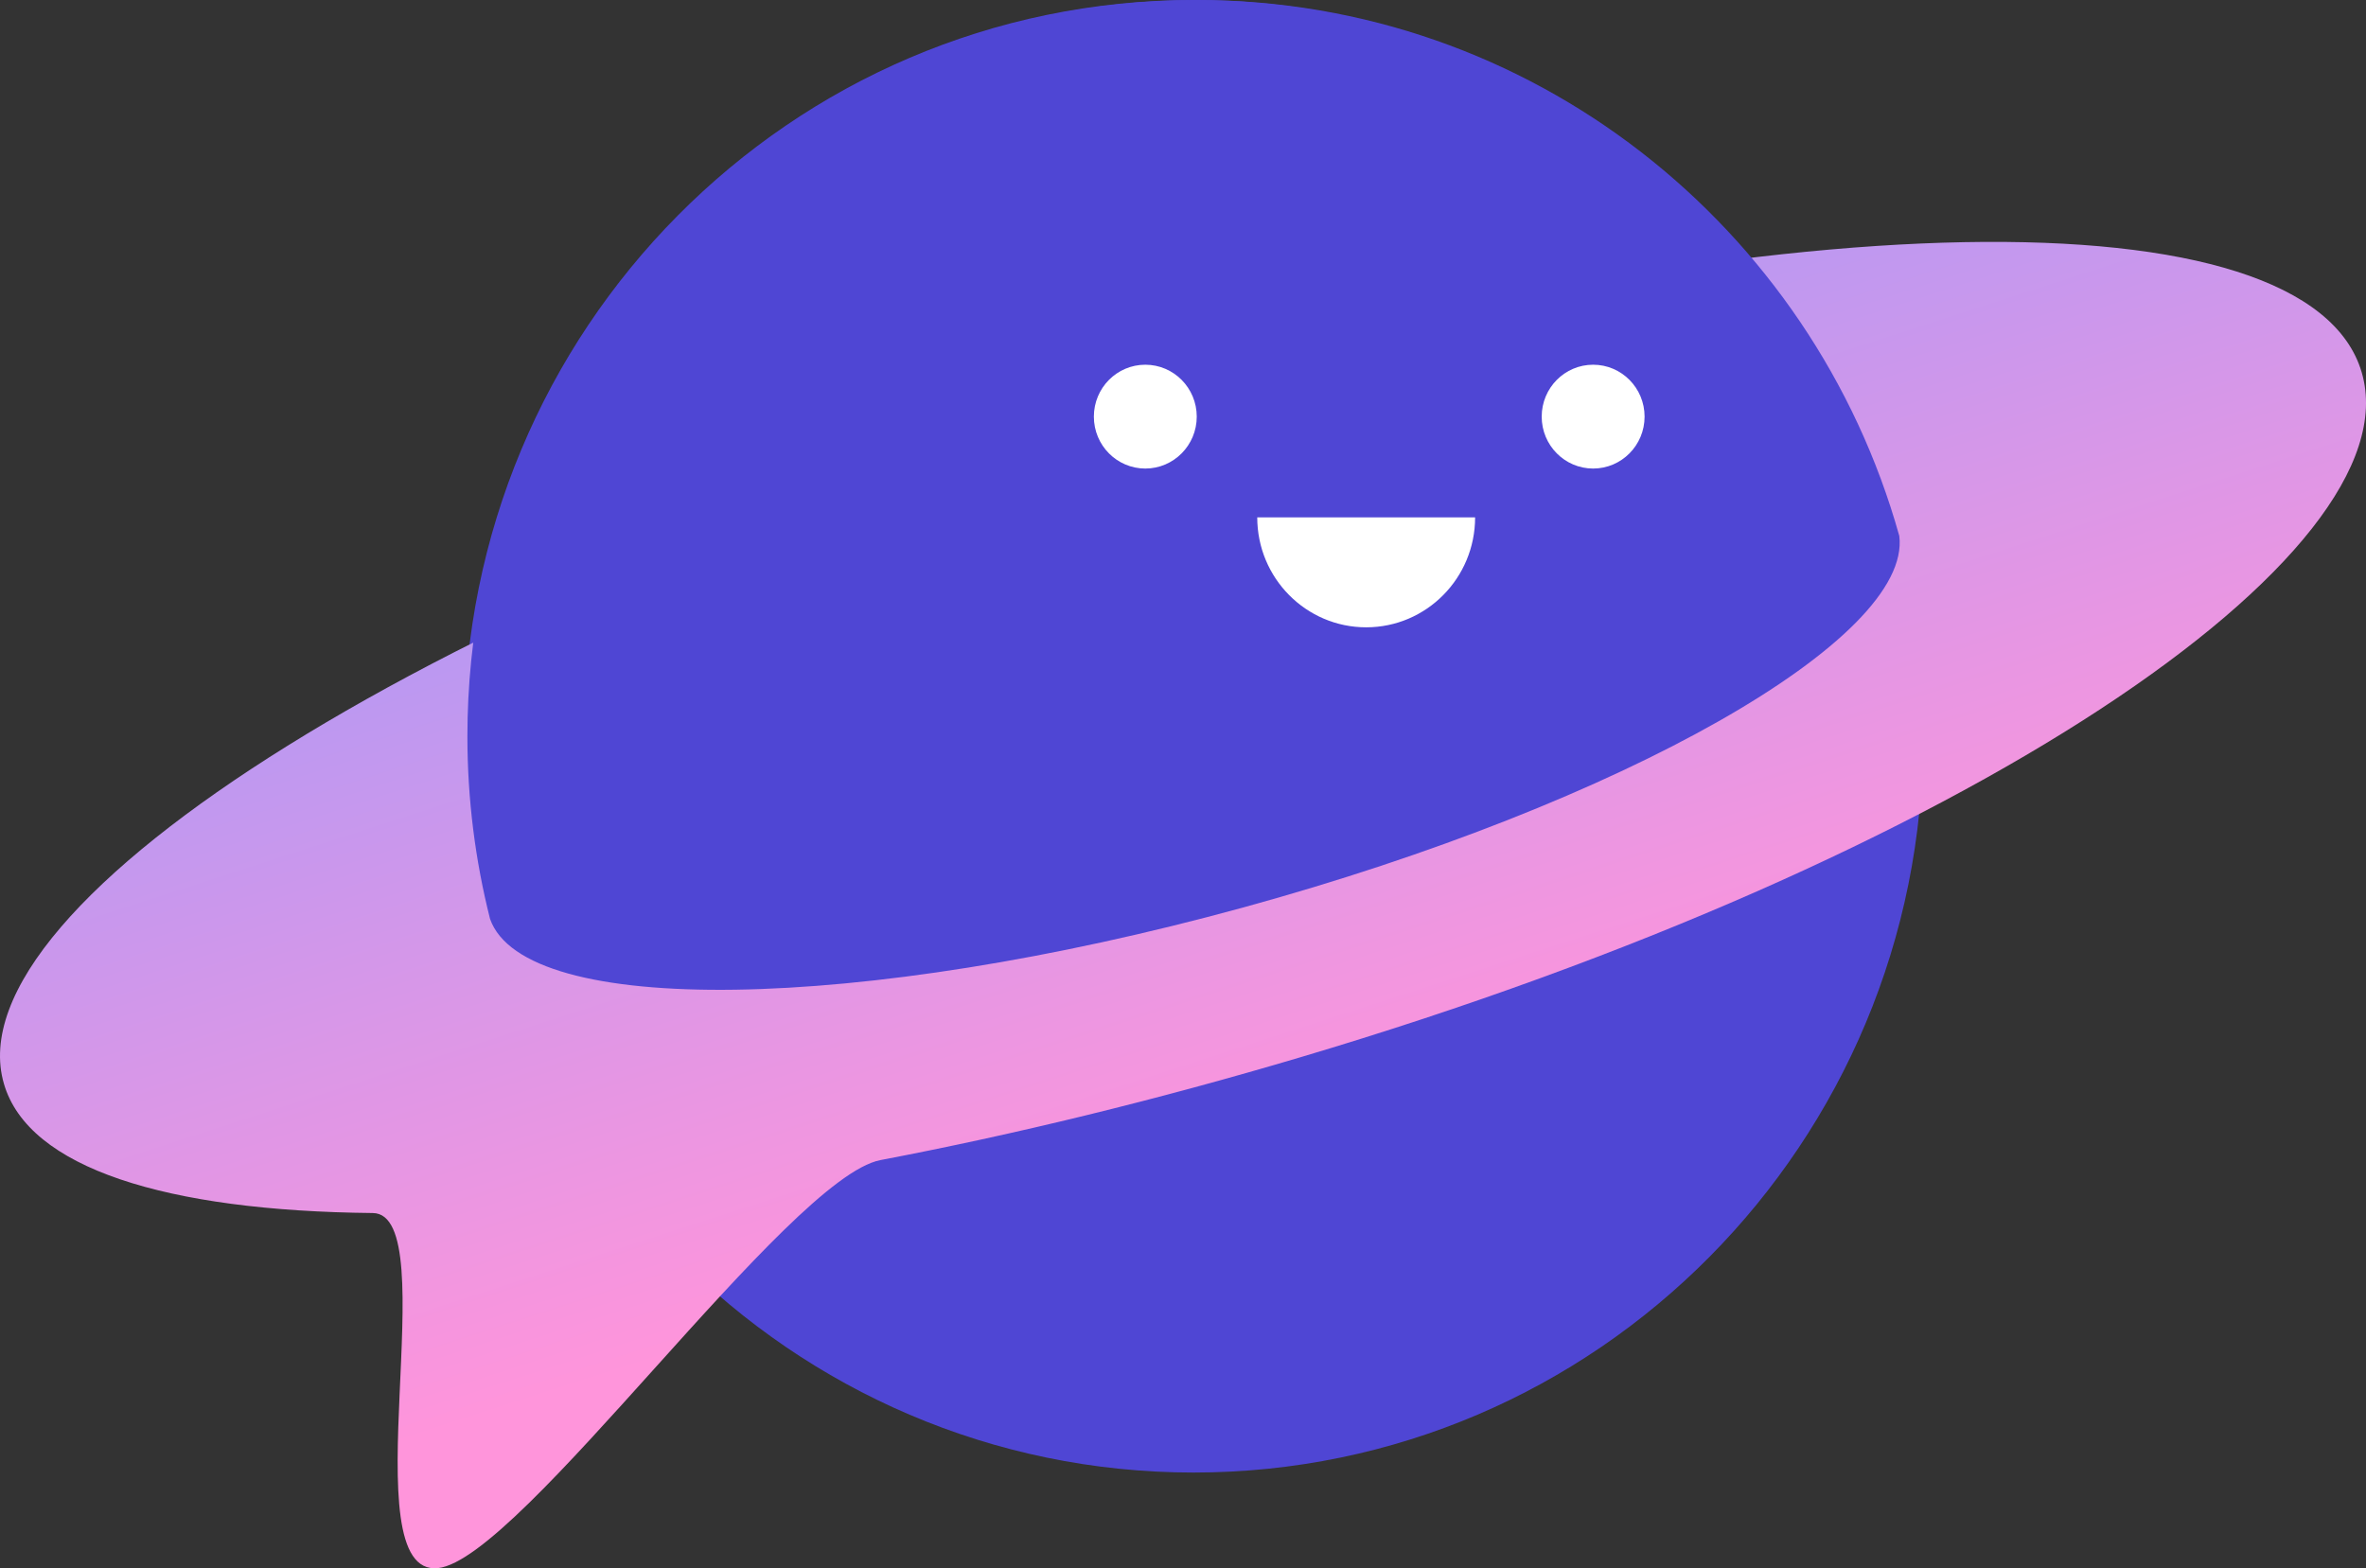 <?xml version="1.0" encoding="UTF-8"?> <svg xmlns="http://www.w3.org/2000/svg" width="89" height="59" viewBox="0 0 89 59" fill="none"><rect x="0" y="0" width="89" height="59" fill="#333333" stroke="none"/> <path fill-rule="evenodd" clip-rule="evenodd" d="M44.897 0C29.74 1.89725e-09 17.452 12.401 17.452 27.699C17.452 42.997 29.74 55.398 44.897 55.398C60.055 55.398 72.342 42.997 72.342 27.699C72.342 12.401 60.055 -1.89709e-09 44.897 0Z" fill="#4F46D4"></path> <path d="M88.84 14.013C90.842 20.874 73.91 32.344 48.956 39.763C43.468 41.395 38.13 42.689 33.121 43.643C29.646 44.305 19.576 58.66 16.477 58.993C13.129 59.352 16.788 45.662 14.023 45.635C6.253 45.558 1.074 43.949 0.148 40.774C-1.855 33.913 16.751 22.337 41.704 14.918C66.658 7.499 86.837 7.152 88.84 14.013Z" fill="url(#paint0_linear_68_1127)"></path> <path fill-rule="evenodd" clip-rule="evenodd" d="M71.444 20.161C68.191 8.527 57.596 3.43519e-09 45.027 3.43519e-09C29.87 3.43519e-09 17.582 12.401 17.582 27.699C17.582 30.07 17.878 32.371 18.433 34.568C19.729 38.281 32.306 38.105 46.769 34.139C61.075 30.215 71.93 24.035 71.444 20.161Z" fill="#4F46D4"></path> <path d="M45.017 15.674C45.017 16.752 44.15 17.627 43.082 17.627C42.013 17.627 41.147 16.752 41.147 15.674C41.147 14.595 42.013 13.721 43.082 13.721C44.15 13.721 45.017 14.595 45.017 15.674Z" fill="white"></path> <path d="M61.863 15.674C61.863 16.752 60.996 17.627 59.928 17.627C58.859 17.627 57.993 16.752 57.993 15.674C57.993 14.595 58.859 13.721 59.928 13.721C60.996 13.721 61.863 14.595 61.863 15.674Z" fill="white"></path> <path d="M55.488 19.464C55.488 21.748 53.654 23.6 51.391 23.6C49.128 23.6 47.293 21.748 47.293 19.464H55.488Z" fill="white"></path> <defs> <linearGradient id="paint0_linear_68_1127" x1="10.787" y1="8.618" x2="24.59" y2="51.255" gradientUnits="userSpaceOnUse"> <stop stop-color="#919AFF"></stop> <stop offset="1" stop-color="#FF95DB"></stop> </linearGradient> </defs> </svg> 